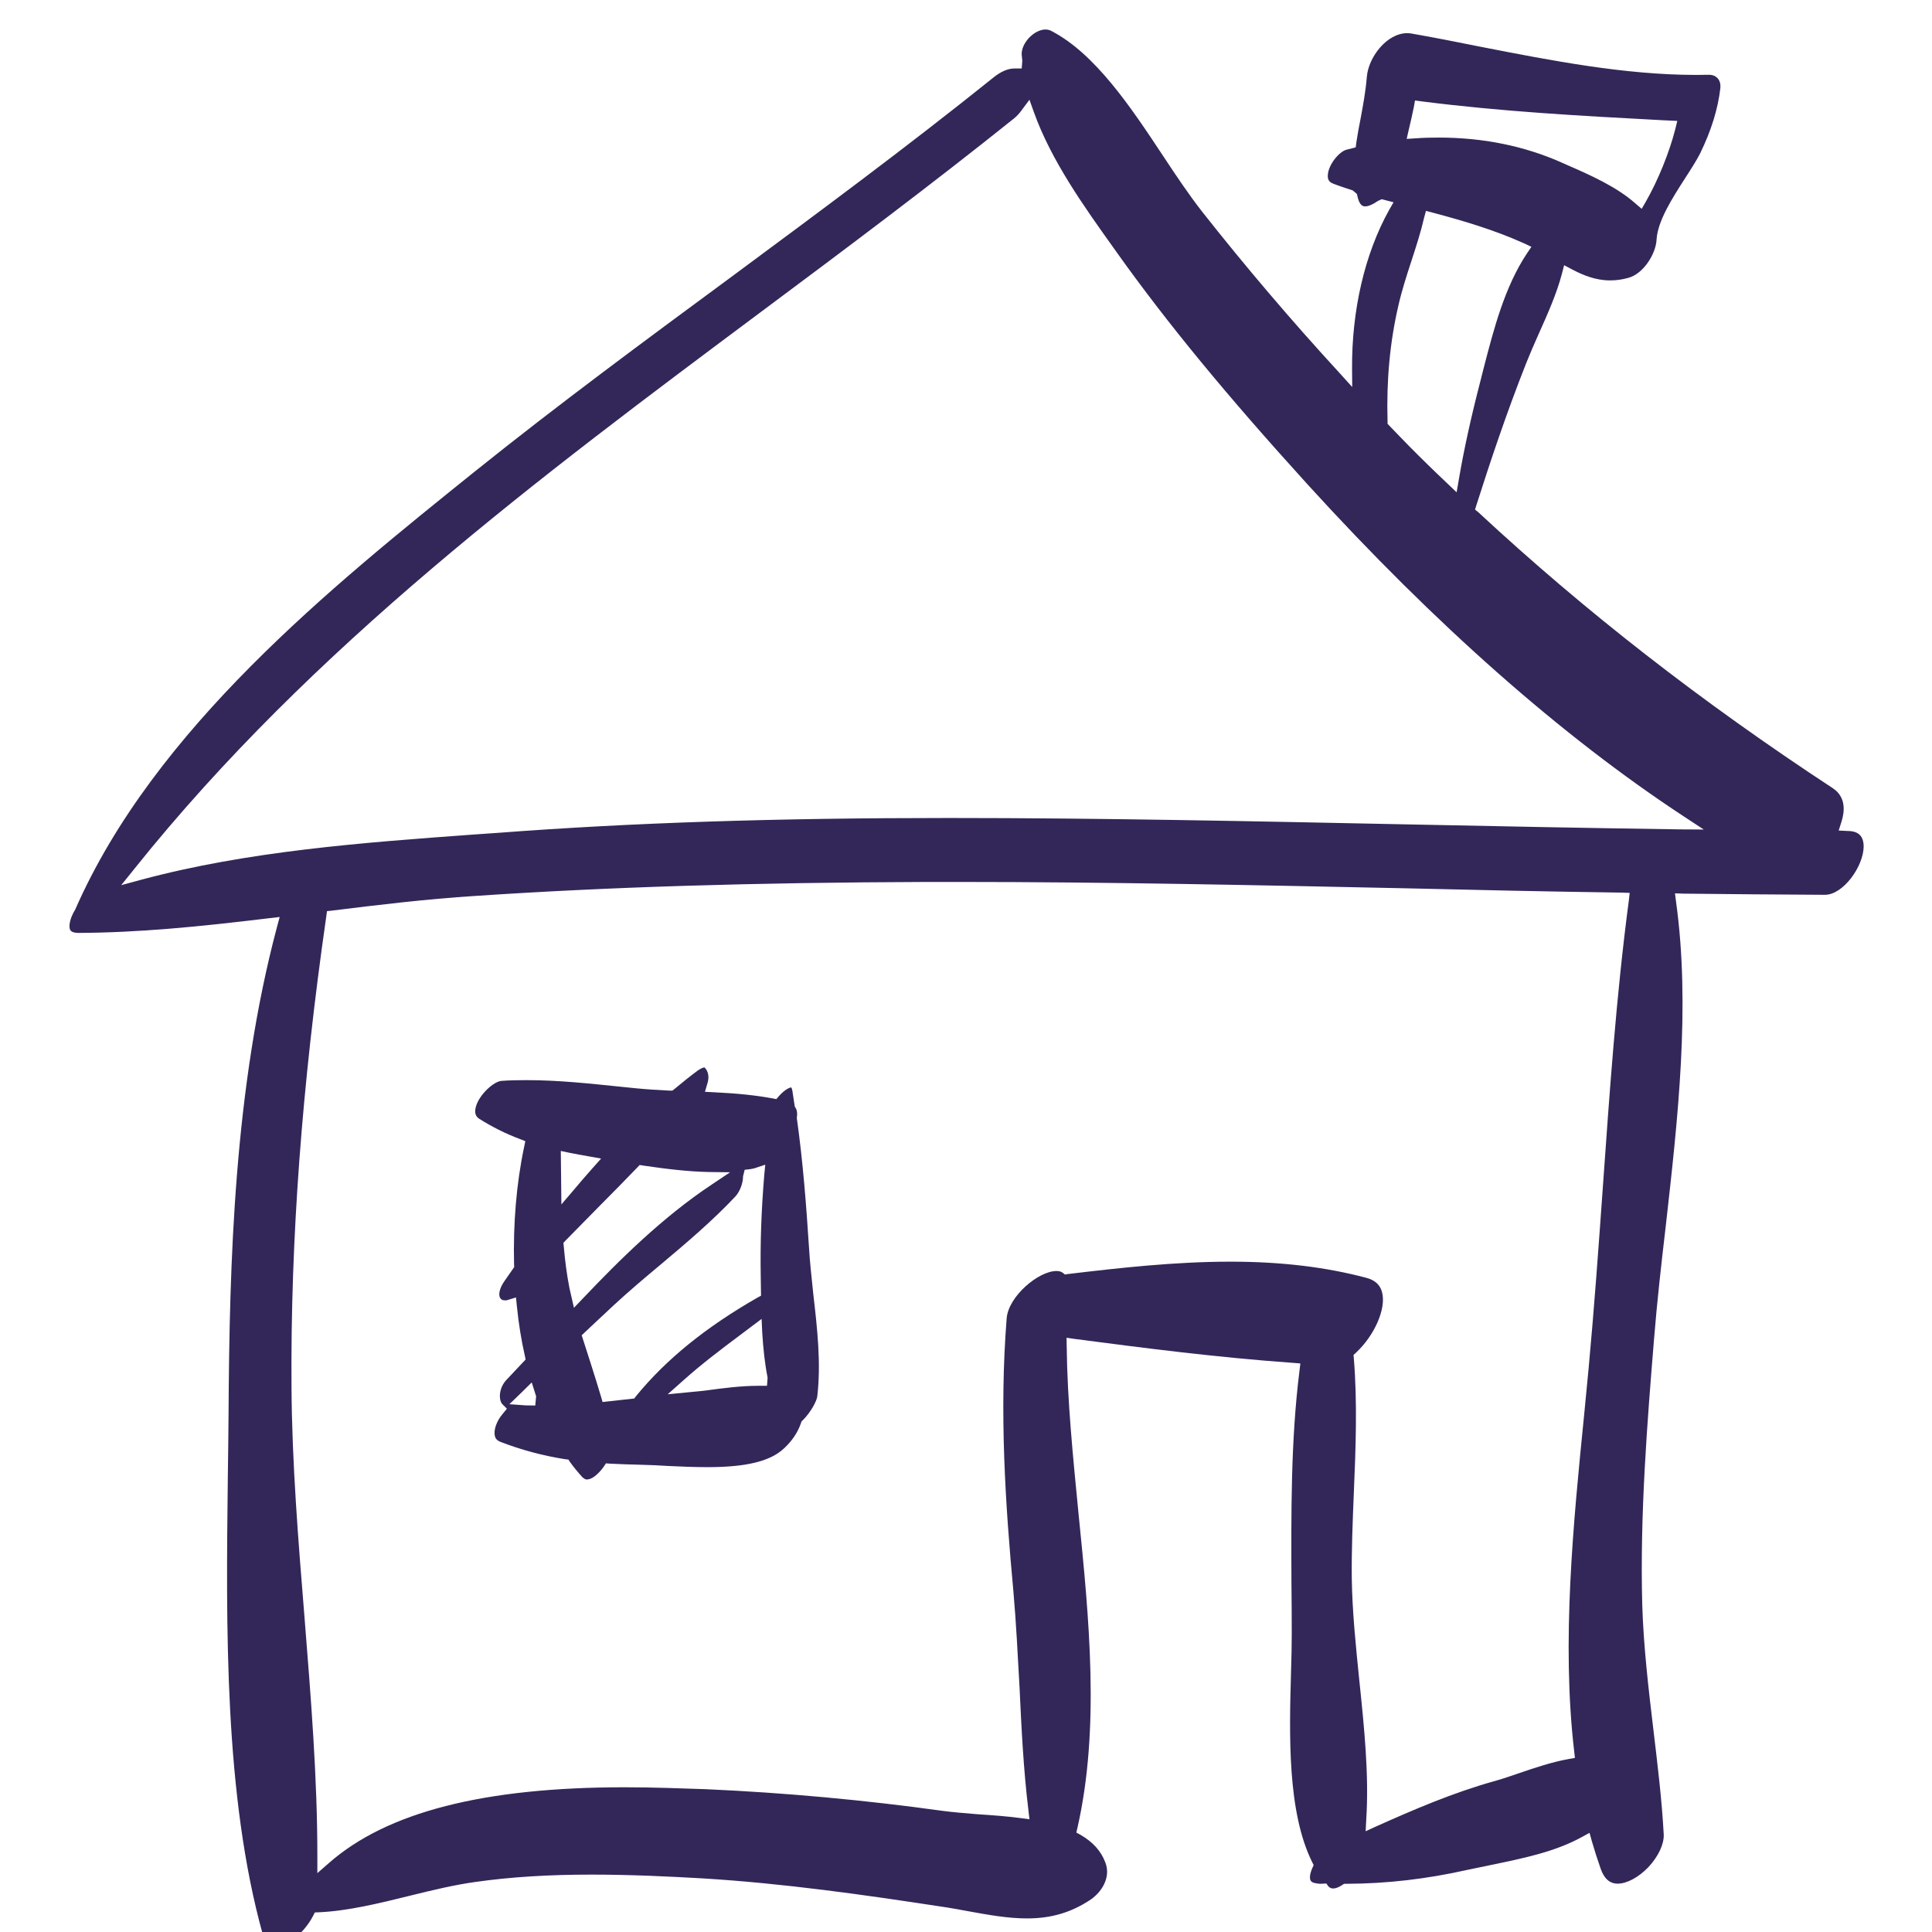 <?xml version="1.0" encoding="UTF-8" standalone="no"?>
<svg
   xmlns:dc="http://purl.org/dc/elements/1.1/"
   xmlns:cc="http://creativecommons.org/ns#"
   xmlns:rdf="http://www.w3.org/1999/02/22-rdf-syntax-ns#"
   xmlns:svg="http://www.w3.org/2000/svg"
   xmlns="http://www.w3.org/2000/svg"
   xmlns:sodipodi="http://sodipodi.sourceforge.net/DTD/sodipodi-0.dtd"
   xmlns:inkscape="http://www.inkscape.org/namespaces/inkscape"
   sodipodi:docname="HomeIconB.svg"
   inkscape:version="1.0 (4035a4fb49, 2020-05-01)"
   id="svg8"
   version="1.1"
   viewBox="0 0 13.229 13.229"
   height="50"
   width="50">
  <defs
     id="defs2" />
  <sodipodi:namedview
     inkscape:window-maximized="1"
     inkscape:window-y="-8"
     inkscape:window-x="1912"
     inkscape:window-height="1017"
     inkscape:window-width="1920"
     units="px"
     inkscape:pagecheckerboard="true"
     showgrid="false"
     inkscape:document-rotation="0"
     inkscape:current-layer="layer1"
     inkscape:document-units="mm"
     inkscape:cy="19.93549"
     inkscape:cx="-23.060194"
     inkscape:zoom="5.6"
     inkscape:pageshadow="2"
     inkscape:pageopacity="0.0"
     borderopacity="1.0"
     bordercolor="#666666"
     pagecolor="#ffffff"
     id="base" />
  <g
     id="layer1"
     inkscape:groupmode="layer"
     inkscape:label="שכבה 1">
    <path
       id="path92"
       style="fill:#332759;fill-opacity:1;fill-rule:nonzero;stroke:none;stroke-width:0.135"
       d="m 9.852,0.942 c 0.304,0 0.587,0.058 0.841,0.171 l 0.045,0.02 c 0.147,0.064 0.33,0.145 0.459,0.259 l 0.044,0.038 0.029,-0.05 c 0.083,-0.145 0.16,-0.335 0.201,-0.495 l 0.014,-0.057 -0.105,-0.005 C 10.816,0.793 10.283,0.764 9.733,0.694 l -0.044,-0.006 -0.008,0.045 C 9.67,0.786 9.659,0.837 9.646,0.889 L 9.632,0.951 9.696,0.947 c 0.052,-0.004 0.104,-0.005 0.156,-0.005 z M 9.751,1.492 C 9.729,1.588 9.697,1.687 9.666,1.782 9.633,1.883 9.599,1.987 9.575,2.093 9.517,2.344 9.493,2.602 9.501,2.884 v 0.018 c 0,0 0.119,0.124 0.145,0.15 0.086,0.087 0.174,0.173 0.263,0.257 l 0.065,0.062 0.015,-0.088 c 0.036,-0.21 0.084,-0.428 0.147,-0.671 l 0.022,-0.087 c 0.071,-0.275 0.145,-0.56 0.297,-0.789 l 0.031,-0.046 -0.051,-0.024 C 10.229,1.573 10.013,1.51 9.81,1.456 L 9.764,1.444 Z M 6.996,0.754 c -0.017,0.024 -0.034,0.042 -0.054,0.058 C 6.373,1.268 5.782,1.71 5.209,2.137 3.699,3.264 2.138,4.427 0.921,5.948 l -0.091,0.113 0.14,-0.038 C 1.698,5.828 2.479,5.77 3.234,5.715 L 3.406,5.703 c 0.922,-0.07 1.904,-0.102 3.093,-0.102 1.049,0 2.114,0.023 3.145,0.044 0.62,0.013 1.24,0.025 1.859,0.034 l 0.163,0.001 -0.137,-0.09 C 10.692,5.04 9.827,4.276 8.957,3.321 8.401,2.709 7.998,2.22 7.651,1.734 l -0.027,-0.038 C 7.424,1.416 7.198,1.1 7.079,0.767 L 7.049,0.683 Z M 6.348,6.039 c -1.191,0.004 -2.176,0.034 -3.098,0.096 -0.328,0.021 -0.661,0.061 -0.975,0.1 l -0.036,0.004 -0.005,0.037 C 2.067,7.438 1.989,8.491 1.996,9.494 c 0.003,0.524 0.047,1.061 0.089,1.58 0.043,0.541 0.089,1.102 0.088,1.647 v 0.105 l 0.08,-0.07 c 0.397,-0.348 1.06,-0.518 2.025,-0.518 0.202,0 0.392,0.008 0.552,0.013 0.541,0.024 1.089,0.074 1.628,0.149 0.069,0.009 0.152,0.016 0.24,0.023 0.093,0.006 0.192,0.013 0.29,0.026 l 0.061,0.008 -0.007,-0.061 C 7.008,12.118 6.994,11.83 6.981,11.552 6.969,11.336 6.958,11.112 6.939,10.896 6.884,10.303 6.842,9.668 6.893,9.027 6.905,8.877 7.11,8.703 7.234,8.703 c 0.018,0 0.032,0.004 0.043,0.012 l 0.015,0.012 0.018,-0.003 c 0.358,-0.043 0.738,-0.085 1.115,-0.085 0.349,0 0.654,0.037 0.932,0.111 0.06,0.016 0.095,0.05 0.107,0.101 0.028,0.111 -0.053,0.294 -0.179,0.411 l -0.017,0.016 0.002,0.023 c 0.025,0.302 0.013,0.618 0,0.923 -0.008,0.192 -0.016,0.393 -0.014,0.581 0.003,0.228 0.028,0.47 0.052,0.705 0.033,0.318 0.067,0.645 0.047,0.95 l -0.004,0.079 0.072,-0.033 C 9.678,12.392 9.951,12.274 10.236,12.195 c 0.05,-0.014 0.106,-0.033 0.167,-0.054 0.105,-0.036 0.224,-0.076 0.336,-0.096 l 0.045,-0.008 -0.005,-0.045 c -0.088,-0.749 -0.005,-1.574 0.068,-2.303 l 0.031,-0.322 c 0.038,-0.41 0.068,-0.828 0.097,-1.236 0.046,-0.647 0.092,-1.316 0.178,-1.964 l 0.006,-0.053 -0.053,-0.002 C 10.605,6.105 10.104,6.094 9.603,6.082 8.608,6.061 7.578,6.039 6.565,6.039 Z M 1.882,13.337 c -0.014,0 -0.058,0 -0.082,-0.089 -0.266,-0.955 -0.252,-2.112 -0.24,-3.133 0.002,-0.148 0.004,-0.294 0.005,-0.436 0.006,-1.033 0.038,-2.23 0.332,-3.333 l 0.018,-0.067 -0.07,0.008 C 1.359,6.346 0.95,6.386 0.536,6.388 c -0.02,0 -0.046,-0.004 -0.055,-0.02 -0.012,-0.021 -0.005,-0.077 0.034,-0.14 C 1.057,4.992 2.272,4.016 3.248,3.231 3.821,2.771 4.423,2.327 5.005,1.898 5.598,1.459 6.212,1.005 6.797,0.535 6.85,0.491 6.901,0.469 6.944,0.469 h 0.052 l 0.004,-0.053 -0.004,-0.04 c -0.003,-0.037 0.017,-0.082 0.051,-0.118 0.034,-0.035 0.075,-0.056 0.112,-0.056 0.014,0 0.026,0.003 0.038,0.009 0.302,0.155 0.549,0.527 0.766,0.855 0.091,0.138 0.178,0.267 0.265,0.379 0.297,0.377 0.615,0.751 0.947,1.112 L 9.259,2.65 9.258,2.527 C 9.255,2.124 9.345,1.738 9.511,1.439 l 0.031,-0.054 -0.081,-0.021 -0.026,0.012 c -0.034,0.024 -0.065,0.037 -0.087,0.037 -0.01,0 -0.036,0 -0.051,-0.06 l -0.006,-0.025 -0.028,-0.024 c -0.051,-0.017 -0.092,-0.03 -0.133,-0.046 -0.029,-0.011 -0.04,-0.028 -0.038,-0.059 0.003,-0.07 0.077,-0.161 0.128,-0.174 l 0.063,-0.016 0.004,-0.032 c 0.008,-0.054 0.018,-0.108 0.029,-0.163 0.017,-0.092 0.035,-0.187 0.043,-0.287 0.011,-0.136 0.137,-0.3 0.277,-0.3 0.01,0 0.021,0.001 0.031,0.003 0.154,0.027 0.311,0.058 0.47,0.09 0.487,0.095 0.988,0.193 1.478,0.193 0.028,0 0.086,-0.001 0.086,-0.001 0.027,0 0.047,0.009 0.061,0.025 0.014,0.016 0.02,0.038 0.018,0.065 -0.017,0.145 -0.062,0.291 -0.139,0.449 -0.024,0.047 -0.062,0.107 -0.103,0.17 -0.088,0.137 -0.188,0.293 -0.195,0.42 -0.005,0.099 -0.092,0.236 -0.195,0.262 -0.043,0.012 -0.083,0.017 -0.123,0.017 -0.103,0 -0.19,-0.038 -0.262,-0.076 l -0.053,-0.028 -0.015,0.058 c -0.036,0.138 -0.099,0.278 -0.159,0.412 -0.03,0.067 -0.059,0.134 -0.085,0.199 -0.137,0.346 -0.25,0.686 -0.342,0.975 l -0.009,0.029 0.023,0.019 c 0.729,0.677 1.523,1.296 2.428,1.89 0.089,0.06 0.081,0.157 0.058,0.229 l -0.019,0.06 0.063,0.003 c 0.075,0.001 0.108,0.037 0.108,0.108 -0.002,0.135 -0.14,0.329 -0.265,0.329 v 0 c -0.324,-0.002 -0.648,-0.004 -0.972,-0.008 l -0.055,-0.002 0.007,0.055 c 0.1,0.719 0.013,1.488 -0.071,2.231 -0.031,0.264 -0.059,0.514 -0.079,0.762 -0.046,0.564 -0.098,1.202 -0.081,1.826 0.009,0.287 0.043,0.573 0.076,0.851 0.028,0.235 0.058,0.478 0.071,0.719 0.003,0.066 -0.037,0.151 -0.105,0.224 -0.067,0.07 -0.148,0.113 -0.21,0.113 -0.054,0 -0.092,-0.033 -0.116,-0.1 -0.022,-0.062 -0.042,-0.125 -0.061,-0.19 l -0.016,-0.058 -0.053,0.029 c -0.187,0.103 -0.41,0.147 -0.626,0.192 -0.054,0.011 -0.107,0.022 -0.159,0.033 -0.277,0.062 -0.548,0.094 -0.826,0.095 H 9.203 l -0.012,0.008 c -0.024,0.016 -0.045,0.024 -0.062,0.024 -0.013,0 -0.023,-0.004 -0.033,-0.014 l -0.014,-0.02 -0.042,0.002 c -0.025,-0.002 -0.055,-0.005 -0.065,-0.021 -0.01,-0.016 -0.006,-0.049 0.011,-0.087 l 0.009,-0.02 -0.01,-0.02 c -0.171,-0.345 -0.157,-0.874 -0.145,-1.299 0.003,-0.095 0.005,-0.183 0.005,-0.262 0,-0.114 -5.397e-4,-0.229 -0.002,-0.344 -0.002,-0.484 -0.005,-0.982 0.055,-1.46 l 0.006,-0.05 -0.05,-0.004 C 8.332,9.295 7.808,9.227 7.358,9.168 l -0.055,-0.008 0.001,0.055 c 0.004,0.377 0.044,0.769 0.081,1.149 0.073,0.722 0.147,1.469 -0.007,2.15 l -0.008,0.034 0.031,0.017 c 0.084,0.049 0.139,0.111 0.168,0.189 0.04,0.104 -0.029,0.208 -0.11,0.259 -0.129,0.084 -0.264,0.123 -0.427,0.123 -0.13,0 -0.264,-0.024 -0.406,-0.05 -0.061,-0.011 -0.124,-0.023 -0.188,-0.032 -0.517,-0.079 -1.069,-0.158 -1.625,-0.192 -0.226,-0.013 -0.492,-0.026 -0.763,-0.026 -0.294,0 -0.552,0.016 -0.792,0.05 -0.147,0.02 -0.303,0.058 -0.453,0.095 -0.207,0.051 -0.421,0.104 -0.622,0.113 l -0.027,0.001 -0.013,0.025 c -0.058,0.113 -0.182,0.216 -0.26,0.216" />
    <path
       id="path94"
       style="fill:#332759;fill-opacity:1;fill-rule:nonzero;stroke:none;stroke-width:0.135"
       d="m 3.844,8.247 0.083,-0.097 c 0.043,-0.051 0.087,-0.103 0.132,-0.153 l 0.057,-0.064 -0.084,-0.015 C 3.986,7.91 3.942,7.902 3.897,7.893 l -0.057,-0.012 z M 4.362,7.996 C 4.278,8.083 4.193,8.17 4.106,8.257 4.028,8.336 3.95,8.415 3.873,8.494 l -0.015,0.016 0.002,0.021 c 0.009,0.106 0.022,0.2 0.039,0.288 l 0.031,0.136 0.062,-0.065 C 4.238,8.631 4.535,8.336 4.872,8.112 L 4.999,8.027 4.847,8.025 C 4.72,8.022 4.579,8.007 4.404,7.981 l -0.024,-0.004 z m 0.708,1.144 c -0.131,0.098 -0.266,0.2 -0.39,0.311 l -0.108,0.096 0.217,-0.021 c 0.018,-0.001 0.044,-0.005 0.075,-0.009 0.083,-0.011 0.209,-0.028 0.329,-0.028 h 0.059 l 0.004,-0.056 C 5.237,9.338 5.226,9.235 5.219,9.121 l -0.004,-0.09 z m 0.095,-1.14 -0.024,0.005 -0.042,0.005 -0.011,0.044 C 5.088,8.102 5.066,8.159 5.036,8.192 4.88,8.358 4.701,8.51 4.527,8.656 4.418,8.747 4.309,8.839 4.206,8.934 4.156,8.98 3.983,9.143 3.983,9.143 l 0.06,0.187 c 0.025,0.078 0.049,0.155 0.072,0.232 l 0.011,0.038 0.217,-0.024 0.012,-0.016 C 4.56,9.309 4.832,9.088 5.187,8.885 l 0.024,-0.013 -0.002,-0.133 c -0.004,-0.226 0.004,-0.452 0.024,-0.692 l 0.007,-0.072 z m -1.593,1.534 -0.084,0.081 0.11,0.008 0.067,0.001 0.006,-0.063 -0.03,-0.095 z m 0.449,0.597 c -0.007,0 -0.019,-0.002 -0.034,-0.017 -0.03,-0.033 -0.058,-0.067 -0.084,-0.103 L 3.892,9.994 3.872,9.992 C 3.713,9.967 3.567,9.927 3.427,9.873 3.406,9.865 3.393,9.852 3.389,9.834 3.378,9.793 3.4,9.73 3.443,9.68 l 0.028,-0.034 -0.031,-0.031 C 3.416,9.591 3.41,9.507 3.471,9.445 3.501,9.413 3.599,9.309 3.599,9.309 l -0.005,-0.025 C 3.569,9.176 3.551,9.06 3.539,8.942 l -0.006,-0.058 -0.055,0.017 c -0.007,0.003 -0.014,0.003 -0.021,0.003 -0.011,0 -0.025,-0.003 -0.033,-0.018 -0.01,-0.018 -0.008,-0.056 0.026,-0.108 L 3.521,8.676 3.52,8.66 C 3.513,8.382 3.536,8.102 3.589,7.853 l 0.008,-0.039 -0.038,-0.015 C 3.458,7.761 3.368,7.715 3.282,7.661 3.264,7.649 3.245,7.629 3.258,7.58 3.279,7.498 3.38,7.404 3.435,7.401 c 0.057,-0.004 0.114,-0.005 0.17,-0.005 0.218,0 0.429,0.023 0.653,0.046 l 0.088,0.009 c 0.079,0.008 0.16,0.013 0.24,0.017 h 0.018 l 0.014,-0.011 c 0.053,-0.044 0.106,-0.087 0.16,-0.127 0.026,-0.018 0.041,-0.021 0.046,-0.021 0.026,0.025 0.034,0.066 0.02,0.109 l -0.017,0.058 0.061,0.003 c 0.164,0.008 0.288,0.021 0.402,0.042 l 0.026,0.005 0.018,-0.021 c 0.038,-0.043 0.072,-0.059 0.084,-0.059 0,9.443e-4 0.005,0.006 0.008,0.025 0.003,0.018 0.016,0.106 0.016,0.106 l 0.005,0.008 c 0.011,0.017 0.014,0.041 0.009,0.07 0.043,0.307 0.065,0.603 0.083,0.88 0.006,0.108 0.019,0.217 0.03,0.327 0.027,0.232 0.054,0.473 0.027,0.701 -0.005,0.034 -0.046,0.109 -0.1,0.163 l -0.007,0.006 -0.004,0.011 C 5.463,9.809 5.422,9.868 5.368,9.918 5.273,10.007 5.107,10.046 4.845,10.046 v 0 c -0.093,0 -0.185,-0.004 -0.269,-0.008 -0.064,-0.004 -0.124,-0.007 -0.176,-0.008 -0.077,-0.002 -0.151,-0.004 -0.225,-0.008 l -0.026,-0.002 -0.015,0.023 c -0.038,0.053 -0.082,0.087 -0.112,0.087" />
  </g>
</svg>
